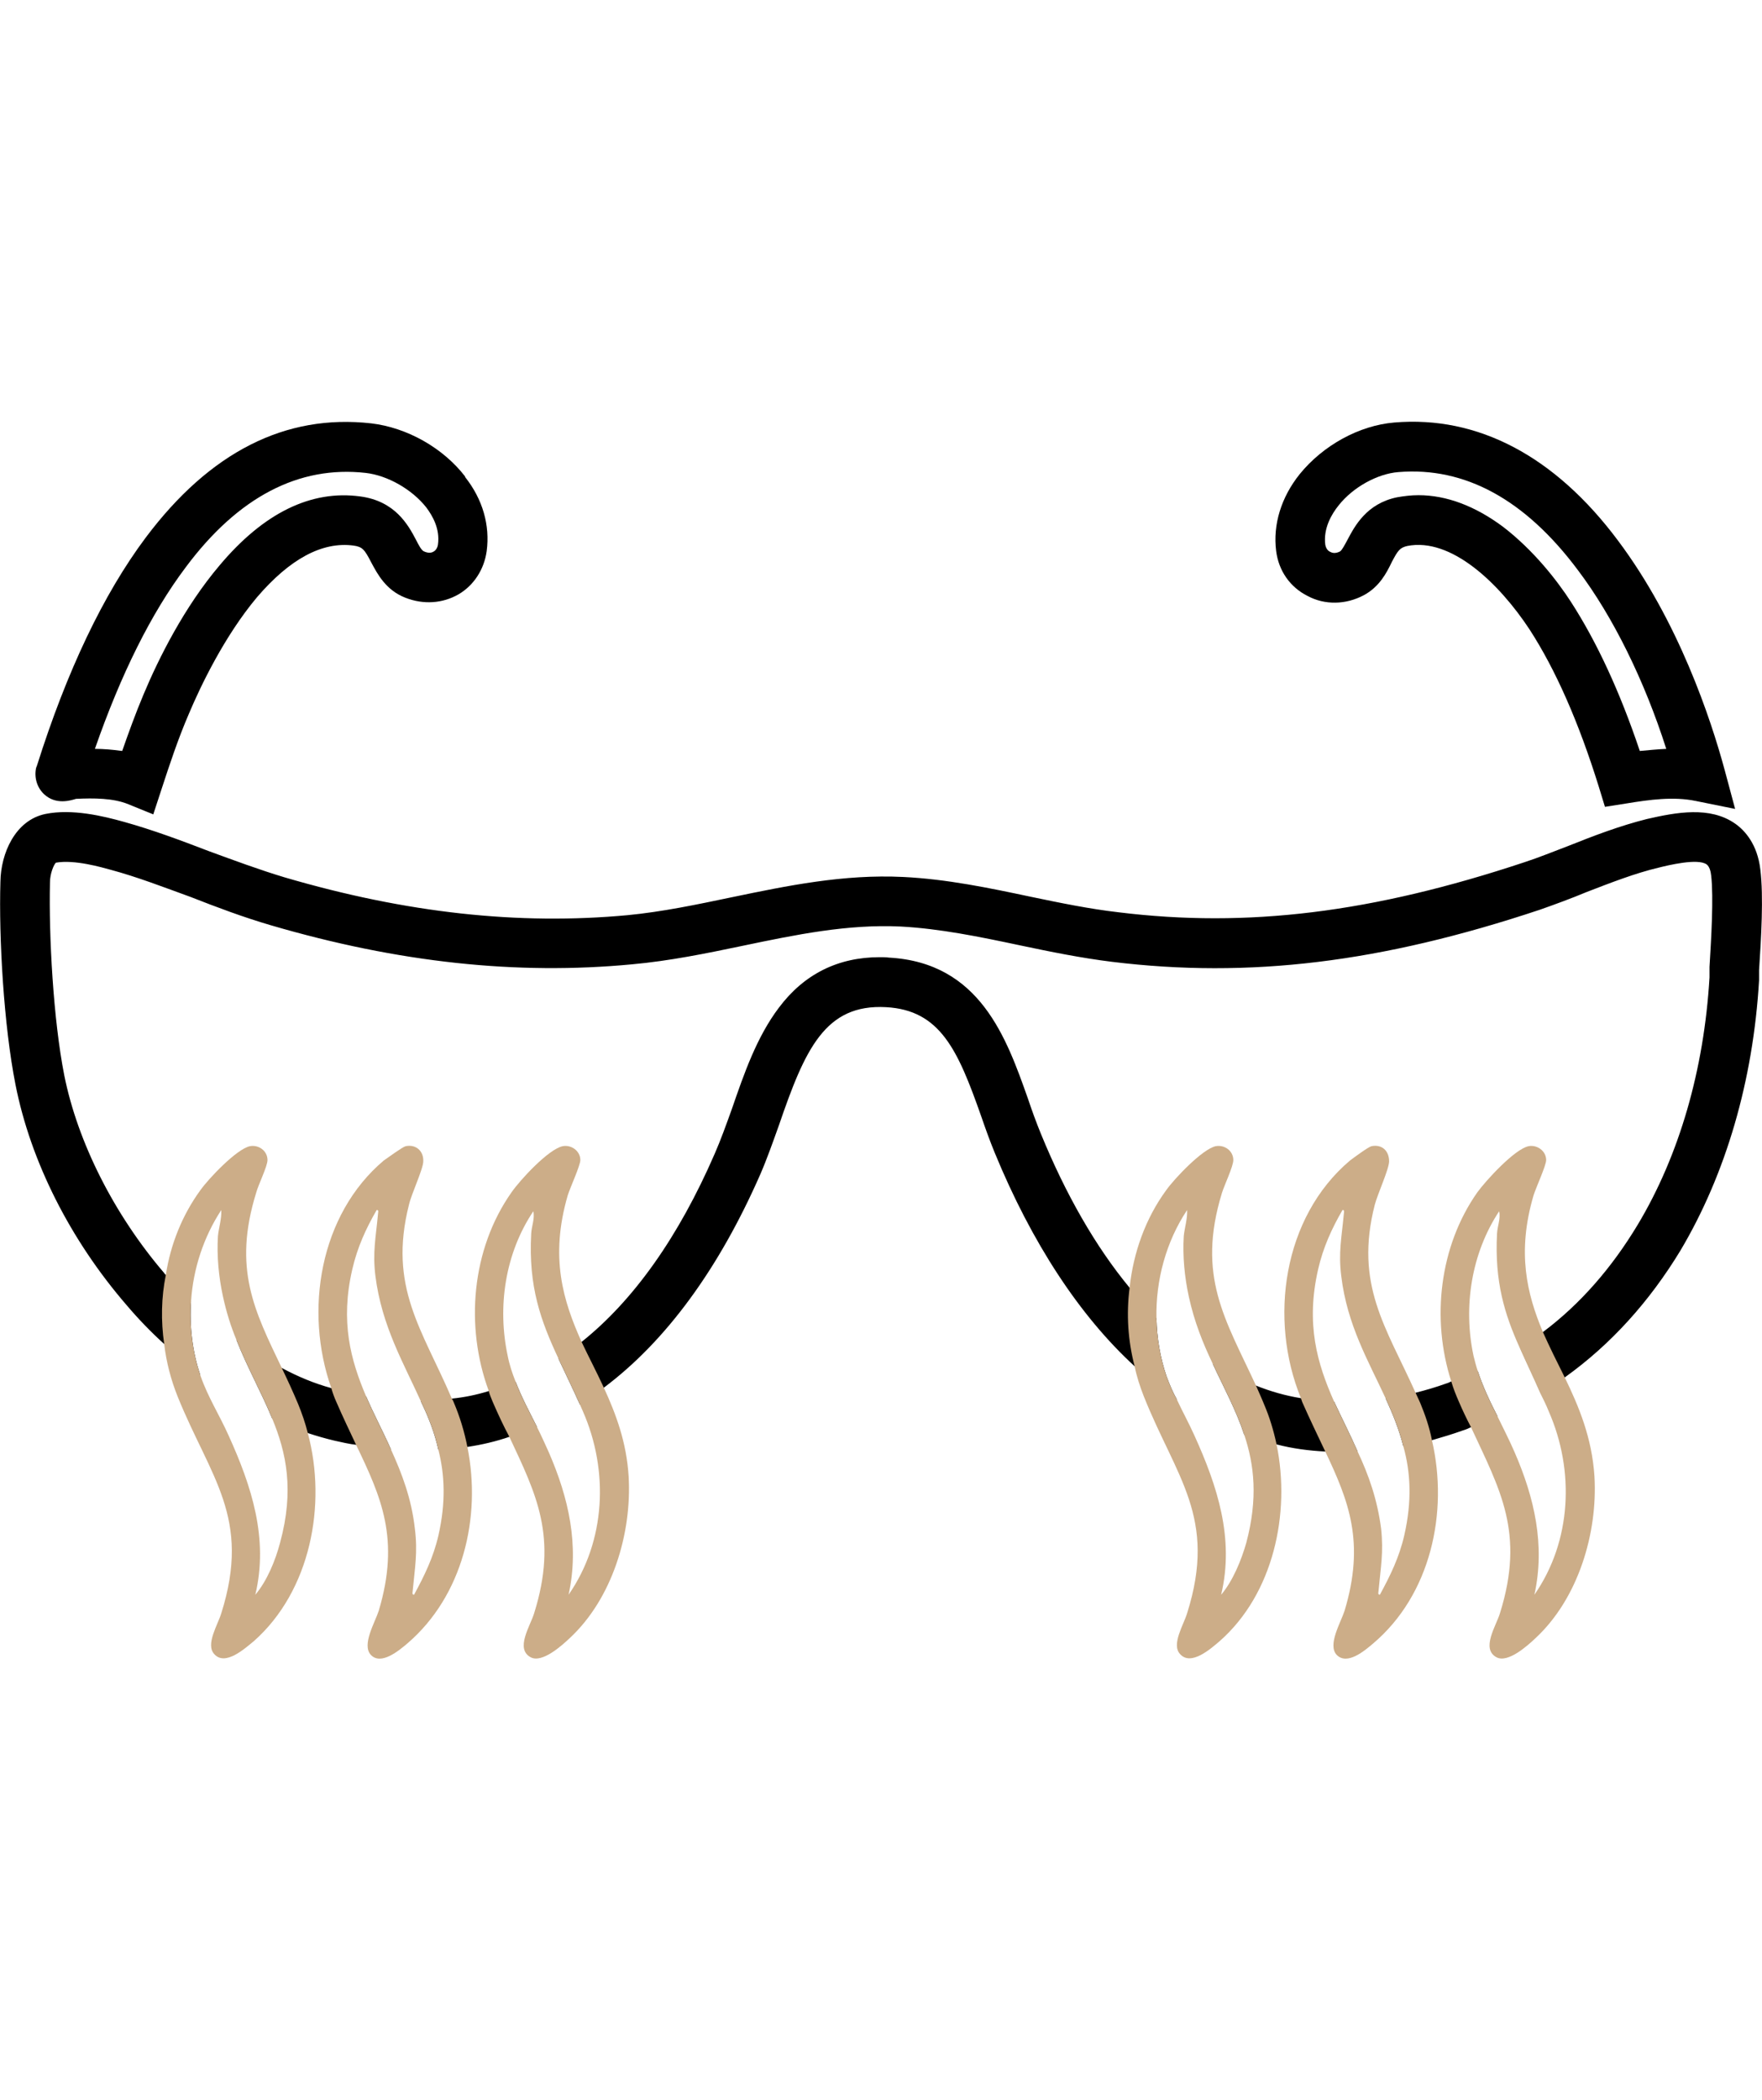 <?xml version="1.0" encoding="UTF-8"?>
<svg id="Capa_1" xmlns="http://www.w3.org/2000/svg" version="1.1" viewBox="0 0 41.96 50">
  <!-- Generator: Adobe Illustrator 30.0.0, SVG Export Plug-In . SVG Version: 2.1.1 Build 123)  -->
  <defs>
    <style>
      .st0 {
        fill: #ccad88;
      }
    </style>
  </defs>
  <g>
    <path d="M35.19,32.64c-.2.09-.41.18-.63.25-.04.02-.08.04-.12.05-.25.09-.49.16-.73.22-.24.06-.48.11-.71.14.17.37.32.74.42,1.14.22-.04.45-.09.68-.15.24-.07.48-.14.73-.23.07-.02.14-.05.2-.08.22-.07.42-.16.63-.26-.18-.35-.35-.71-.47-1.08ZM12.28,32.9c-.21.09-.42.16-.64.22-.29.09-.58.15-.88.18-.24.04-.49.06-.74.06.18.37.33.75.42,1.16.23,0,.46-.03.69-.07.34-.05.68-.13,1-.24.22-.06.44-.15.66-.23-.18-.36-.37-.71-.51-1.08ZM41.92,20.7c-.07-.6-.37-.93-.6-1.09-.6-.42-1.4-.27-2.1-.11-.64.16-1.27.4-1.87.64-.37.14-.71.28-1.05.39-3.61,1.2-6.59,1.57-9.67,1.19-.69-.08-1.37-.22-2.09-.37-.99-.21-2-.42-3.03-.47-1.42-.07-2.77.21-4.07.48-.86.18-1.67.35-2.5.43-2.59.24-5.26-.05-8.16-.9-.6-.18-1.22-.41-1.82-.63-.65-.25-1.32-.5-2-.69-.5-.14-1.24-.32-1.88-.19-.72.15-1.06.94-1.07,1.61-.04,1.34.08,3.43.36,4.84.36,1.82,1.3,3.69,2.65,5.25.28.33.58.64.89.92.28.27.57.52.86.74-.19-.56-.26-1.17-.22-1.76-.21-.19-.41-.41-.6-.63-.02,0-.03-.03-.04-.04-1.19-1.39-2.06-3.11-2.38-4.71-.26-1.32-.37-3.31-.34-4.59,0-.21.09-.42.14-.47.44-.08,1.09.11,1.31.17.63.17,1.25.41,1.91.65.61.24,1.25.48,1.9.67,3.04.89,5.86,1.19,8.6.93.89-.08,1.77-.26,2.63-.44,1.29-.27,2.51-.52,3.77-.46.93.05,1.86.24,2.85.45.71.15,1.45.3,2.18.39,3.27.4,6.41.02,10.19-1.24.37-.13.75-.27,1.11-.42.57-.22,1.16-.45,1.71-.58.24-.06.94-.23,1.15-.08.07.05.1.17.11.27.06.52,0,1.52-.04,2.17,0,.09,0,.18,0,.25-.13,2.2-.72,4.24-1.71,5.89-.62,1.03-1.37,1.89-2.25,2.55-.17.14-.36.27-.55.38.15.34.32.69.49,1.08.2-.11.39-.24.58-.38,1.09-.78,2.01-1.8,2.75-3.02,1.08-1.82,1.73-4.04,1.87-6.43,0-.07,0-.16,0-.24.05-.75.11-1.76.03-2.4h0ZM8.23,33.15c-.11-.03-.23-.06-.34-.1-.4-.11-.79-.27-1.18-.48-.37-.18-.73-.41-1.08-.67.27.68.6,1.26.85,1.87.28.14.56.25.85.35.21.07.42.13.63.18.18.04.35.08.52.1.28.06.56.09.83.11-.19-.43-.41-.84-.59-1.26-.16-.03-.33-.06-.49-.1ZM27.78,32.77c-.15-.44-.23-.91-.24-1.38-.22-.23-.44-.47-.64-.73-.81-.98-1.52-2.22-2.11-3.66-.11-.27-.21-.54-.31-.84-.51-1.44-1.14-3.24-3.31-3.36-.07-.01-.15-.01-.22-.01-.99,0-1.8.4-2.4,1.2-.53.7-.83,1.57-1.12,2.41-.14.39-.27.75-.41,1.07-.86,1.98-1.93,3.49-3.17,4.48-.08.07-.17.14-.25.2-.1.07-.2.14-.3.2.16.34.33.69.51,1.09.17-.11.34-.22.5-.34.02-.02.05-.04.07-.06,1.48-1.11,2.74-2.83,3.73-5.09.16-.37.3-.77.44-1.16.62-1.81,1.1-2.89,2.55-2.81,1.29.07,1.71,1.02,2.26,2.58.1.29.21.6.33.89.88,2.14,2.02,3.88,3.33,5.08.25.24.51.46.78.65.08.05.15.11.23.15-.1-.18-.18-.37-.25-.56ZM31.77,33.37c-.27,0-.53-.03-.79-.08-.37-.06-.72-.16-1.07-.3-.36-.14-.7-.31-1.03-.52.27.58.56,1.11.75,1.69.25.1.51.18.77.23.38.1.77.15,1.16.17.14.02.28.02.42.02.12,0,.23,0,.35-.02-.18-.41-.38-.8-.56-1.19Z"/>
    <path d="M11.08,11.35c-.53-.69-1.39-1.17-2.24-1.27-2.04-.23-3.84.68-5.37,2.72-1.01,1.35-1.88,3.18-2.59,5.43l-.02.05c-.05.23.02.47.19.63.28.26.63.15.76.11h0c.42-.02.89-.02,1.25.13l.59.24.2-.61c.18-.55.39-1.19.65-1.79.27-.64.84-1.84,1.62-2.77.78-.91,1.55-1.33,2.3-1.23.21.03.26.09.42.4.15.28.35.66.81.84.43.17.89.14,1.27-.08.36-.21.61-.59.67-1.03.08-.61-.09-1.23-.52-1.77ZM10.33,13.13c-.06.04-.14.04-.23,0-.06-.02-.13-.15-.2-.29-.18-.34-.49-.91-1.32-1.02-1.17-.16-2.3.39-3.35,1.64-.84.99-1.45,2.21-1.81,3.07-.19.45-.36.92-.51,1.35-.22-.03-.44-.05-.65-.05.62-1.78,1.34-3.23,2.16-4.32,1.25-1.68,2.7-2.43,4.29-2.25.52.06,1.1.39,1.44.82.15.2.33.51.28.88-.01.08-.05.14-.1.17Z"/>
    <path d="M41.07,18.33c-.33-1.22-1.1-3.54-2.54-5.46-1.5-2.01-3.34-2.98-5.33-2.81-.83.07-1.69.54-2.25,1.23-.44.55-.64,1.2-.56,1.83.06.47.33.86.75,1.07.41.22.91.21,1.34-.02.37-.2.54-.53.66-.78.15-.29.2-.35.37-.39,1.05-.21,2.19.89,2.91,1.98.63.97,1.18,2.23,1.65,3.74l.15.49.51-.08c.55-.09,1.12-.17,1.65-.06l.94.19s-.25-.93-.25-.93ZM39.05,17.88c-.47-1.4-1.02-2.59-1.64-3.55-.33-.51-.89-1.23-1.62-1.79-.66-.49-1.34-.75-2.01-.75-.17,0-.34.02-.51.05-.73.15-1.01.69-1.18,1.01-.06.11-.13.25-.18.28-.08.04-.16.05-.23.01-.05-.02-.1-.07-.12-.17-.05-.39.15-.73.32-.94.34-.43.92-.75,1.42-.79,1.58-.13,3.02.65,4.28,2.34.83,1.1,1.58,2.62,2.1,4.25-.21.01-.42.03-.63.05Z"/>
  </g>
  <g id="j2CQ8O.tif">
    <g>
      <path class="st0" d="M7.33,34.12c-.06-.24-.14-.47-.23-.69-.13-.31-.26-.59-.39-.86-.65-1.36-1.17-2.36-.61-4.17.05-.19.27-.63.27-.78,0-.22-.21-.37-.42-.33-.32.07-.99.78-1.18,1.05-.43.59-.71,1.29-.82,2.01-.11.54-.12,1.1-.04,1.65.05.43.16.85.32,1.25.78,1.93,1.76,2.88,1.04,5.16-.08.27-.38.74-.17.97.26.3.73-.13.95-.31,1.34-1.19,1.74-3.24,1.28-4.95ZM6.67,36.73c-.11.42-.31.91-.59,1.24.32-1.34-.09-2.59-.64-3.8-.21-.47-.49-.91-.66-1.4,0,0-.01-.02-.01-.03-.19-.56-.26-1.17-.22-1.76.05-.77.3-1.53.72-2.17.01.21-.06.42-.08.62-.03.48.02.98.12,1.44.08.37.19.72.32,1.03.27.68.6,1.26.85,1.87.34.82.53,1.71.19,2.96Z"/>
      <g>
        <path class="st0" d="M11.13,34.45c-.07-.36-.18-.72-.32-1.05-.01-.03-.03-.07-.05-.1-.7-1.64-1.52-2.65-1.02-4.62.06-.26.34-.85.34-1.03.01-.25-.18-.41-.42-.36-.08.02-.43.28-.52.34-1.53,1.29-1.9,3.58-1.25,5.42.03.11.07.22.12.33.16.37.32.7.47,1.02.6,1.25,1.05,2.24.54,3.95-.09.28-.41.81-.19,1.05.24.26.67-.1.87-.27,1.32-1.13,1.77-3,1.43-4.68ZM10.44,36.56c-.12.52-.33.95-.58,1.41-.06,0-.03-.07-.03-.11.05-.54.12-.9.05-1.46-.08-.72-.31-1.32-.57-1.89-.19-.43-.41-.84-.59-1.26-.37-.87-.62-1.78-.33-3.03.12-.52.32-.96.58-1.41.06-.01.03.07.03.11-.05.54-.13.9-.06,1.46.15,1.19.67,2.07,1.08,2.98.18.37.33.75.42,1.16.15.59.18,1.25,0,2.04Z"/>
        <path class="st0" d="M14.97,35.15c-.05-.81-.3-1.48-.59-2.11-.17-.37-.36-.73-.53-1.09-.44-.98-.76-2.01-.33-3.49.06-.19.3-.71.3-.84,0-.22-.22-.37-.42-.33-.34.07-1.02.81-1.22,1.1-.95,1.35-1.11,3.19-.54,4.73.02.09.06.17.09.25.13.3.26.58.4.84.64,1.37,1.16,2.38.59,4.2-.09.3-.46.85-.08,1.05.27.14.73-.27.93-.46,1.01-.94,1.48-2.49,1.4-3.85ZM13.54,37.97c.26-1.18,0-2.31-.47-3.39-.09-.2-.18-.4-.28-.6-.18-.36-.37-.71-.51-1.08-.08-.2-.15-.41-.19-.62-.25-1.17-.06-2.44.61-3.44.04.17-.04.35-.05.53-.07,1.27.23,2.08.65,2.98.16.34.33.69.51,1.09.02.05.05.11.07.16.62,1.41.55,3.09-.34,4.37Z"/>
      </g>
    </g>
  </g>
  <g id="j2CQ8O.tif1">
    <g>
      <path class="st0" d="M30.4,34.39c-.07-.33-.17-.66-.3-.96-.06-.15-.13-.3-.19-.44-.73-1.58-1.42-2.6-.81-4.59.06-.19.27-.63.27-.78,0-.22-.21-.37-.42-.33-.32.07-.99.78-1.18,1.05-.49.67-.78,1.48-.87,2.32-.08.63-.04,1.26.12,1.87.05.25.13.49.22.72.77,1.93,1.75,2.88,1.03,5.16-.08.27-.38.74-.17.97.26.3.74-.13.95-.31,1.27-1.12,1.69-3.03,1.35-4.68ZM29.68,36.73c-.12.42-.32.91-.6,1.24.32-1.34-.09-2.59-.64-3.8-.13-.29-.28-.56-.41-.84-.1-.18-.18-.37-.25-.56-.15-.44-.23-.91-.24-1.38-.02-.91.23-1.83.73-2.58.01.21-.06.42-.08.62-.03.48.02.98.12,1.44.13.6.34,1.12.57,1.6.27.58.56,1.11.75,1.69.24.72.33,1.51.05,2.57Z"/>
      <g>
        <path class="st0" d="M34.1,34.29c-.06-.31-.16-.6-.28-.89-.04-.08-.07-.16-.11-.24-.7-1.56-1.46-2.57-.97-4.48.07-.26.34-.85.34-1.03,0-.25-.17-.41-.42-.36-.08.02-.43.28-.51.34-1.6,1.35-1.94,3.78-1.17,5.66.01.03.02.06.03.09.19.43.38.82.55,1.18.56,1.18.95,2.16.46,3.79-.09.28-.41.81-.19,1.05.25.26.67-.1.87-.27,1.37-1.16,1.8-3.12,1.4-4.84ZM33.44,36.56c-.12.52-.33.95-.58,1.41-.06,0-.03-.07-.03-.11.05-.54.12-.9.06-1.46-.09-.7-.3-1.29-.56-1.84-.18-.41-.38-.8-.56-1.19-.4-.9-.68-1.84-.38-3.15.12-.52.32-.96.58-1.41.06-.01.03.07.03.11-.05.54-.13.9-.06,1.46.14,1.17.65,2.03,1.06,2.92.17.37.32.74.42,1.14.17.61.21,1.29.02,2.12Z"/>
        <path class="st0" d="M37.97,35.15c-.06-.92-.37-1.66-.71-2.36-.18-.36-.36-.72-.52-1.08-.38-.91-.62-1.89-.22-3.25.06-.19.3-.71.3-.84,0-.22-.22-.37-.42-.33-.33.07-1.01.81-1.22,1.1-.9,1.28-1.1,3.01-.62,4.5.05.17.11.32.18.48.09.21.19.42.29.61.69,1.49,1.29,2.51.69,4.43-.09.3-.46.85-.08,1.05.27.14.73-.27.93-.46,1.01-.94,1.48-2.49,1.4-3.85ZM36.54,37.97c.26-1.18,0-2.31-.47-3.39-.12-.28-.27-.57-.41-.86-.18-.35-.35-.71-.47-1.08-.04-.12-.07-.24-.1-.36-.25-1.17-.05-2.44.61-3.44.04.17-.04.35-.05.53-.06,1.15.18,1.92.54,2.72.15.34.32.69.49,1.08.07.14.14.28.2.43.62,1.41.55,3.09-.34,4.37Z"/>
      </g>
    </g>
  </g>
</svg>